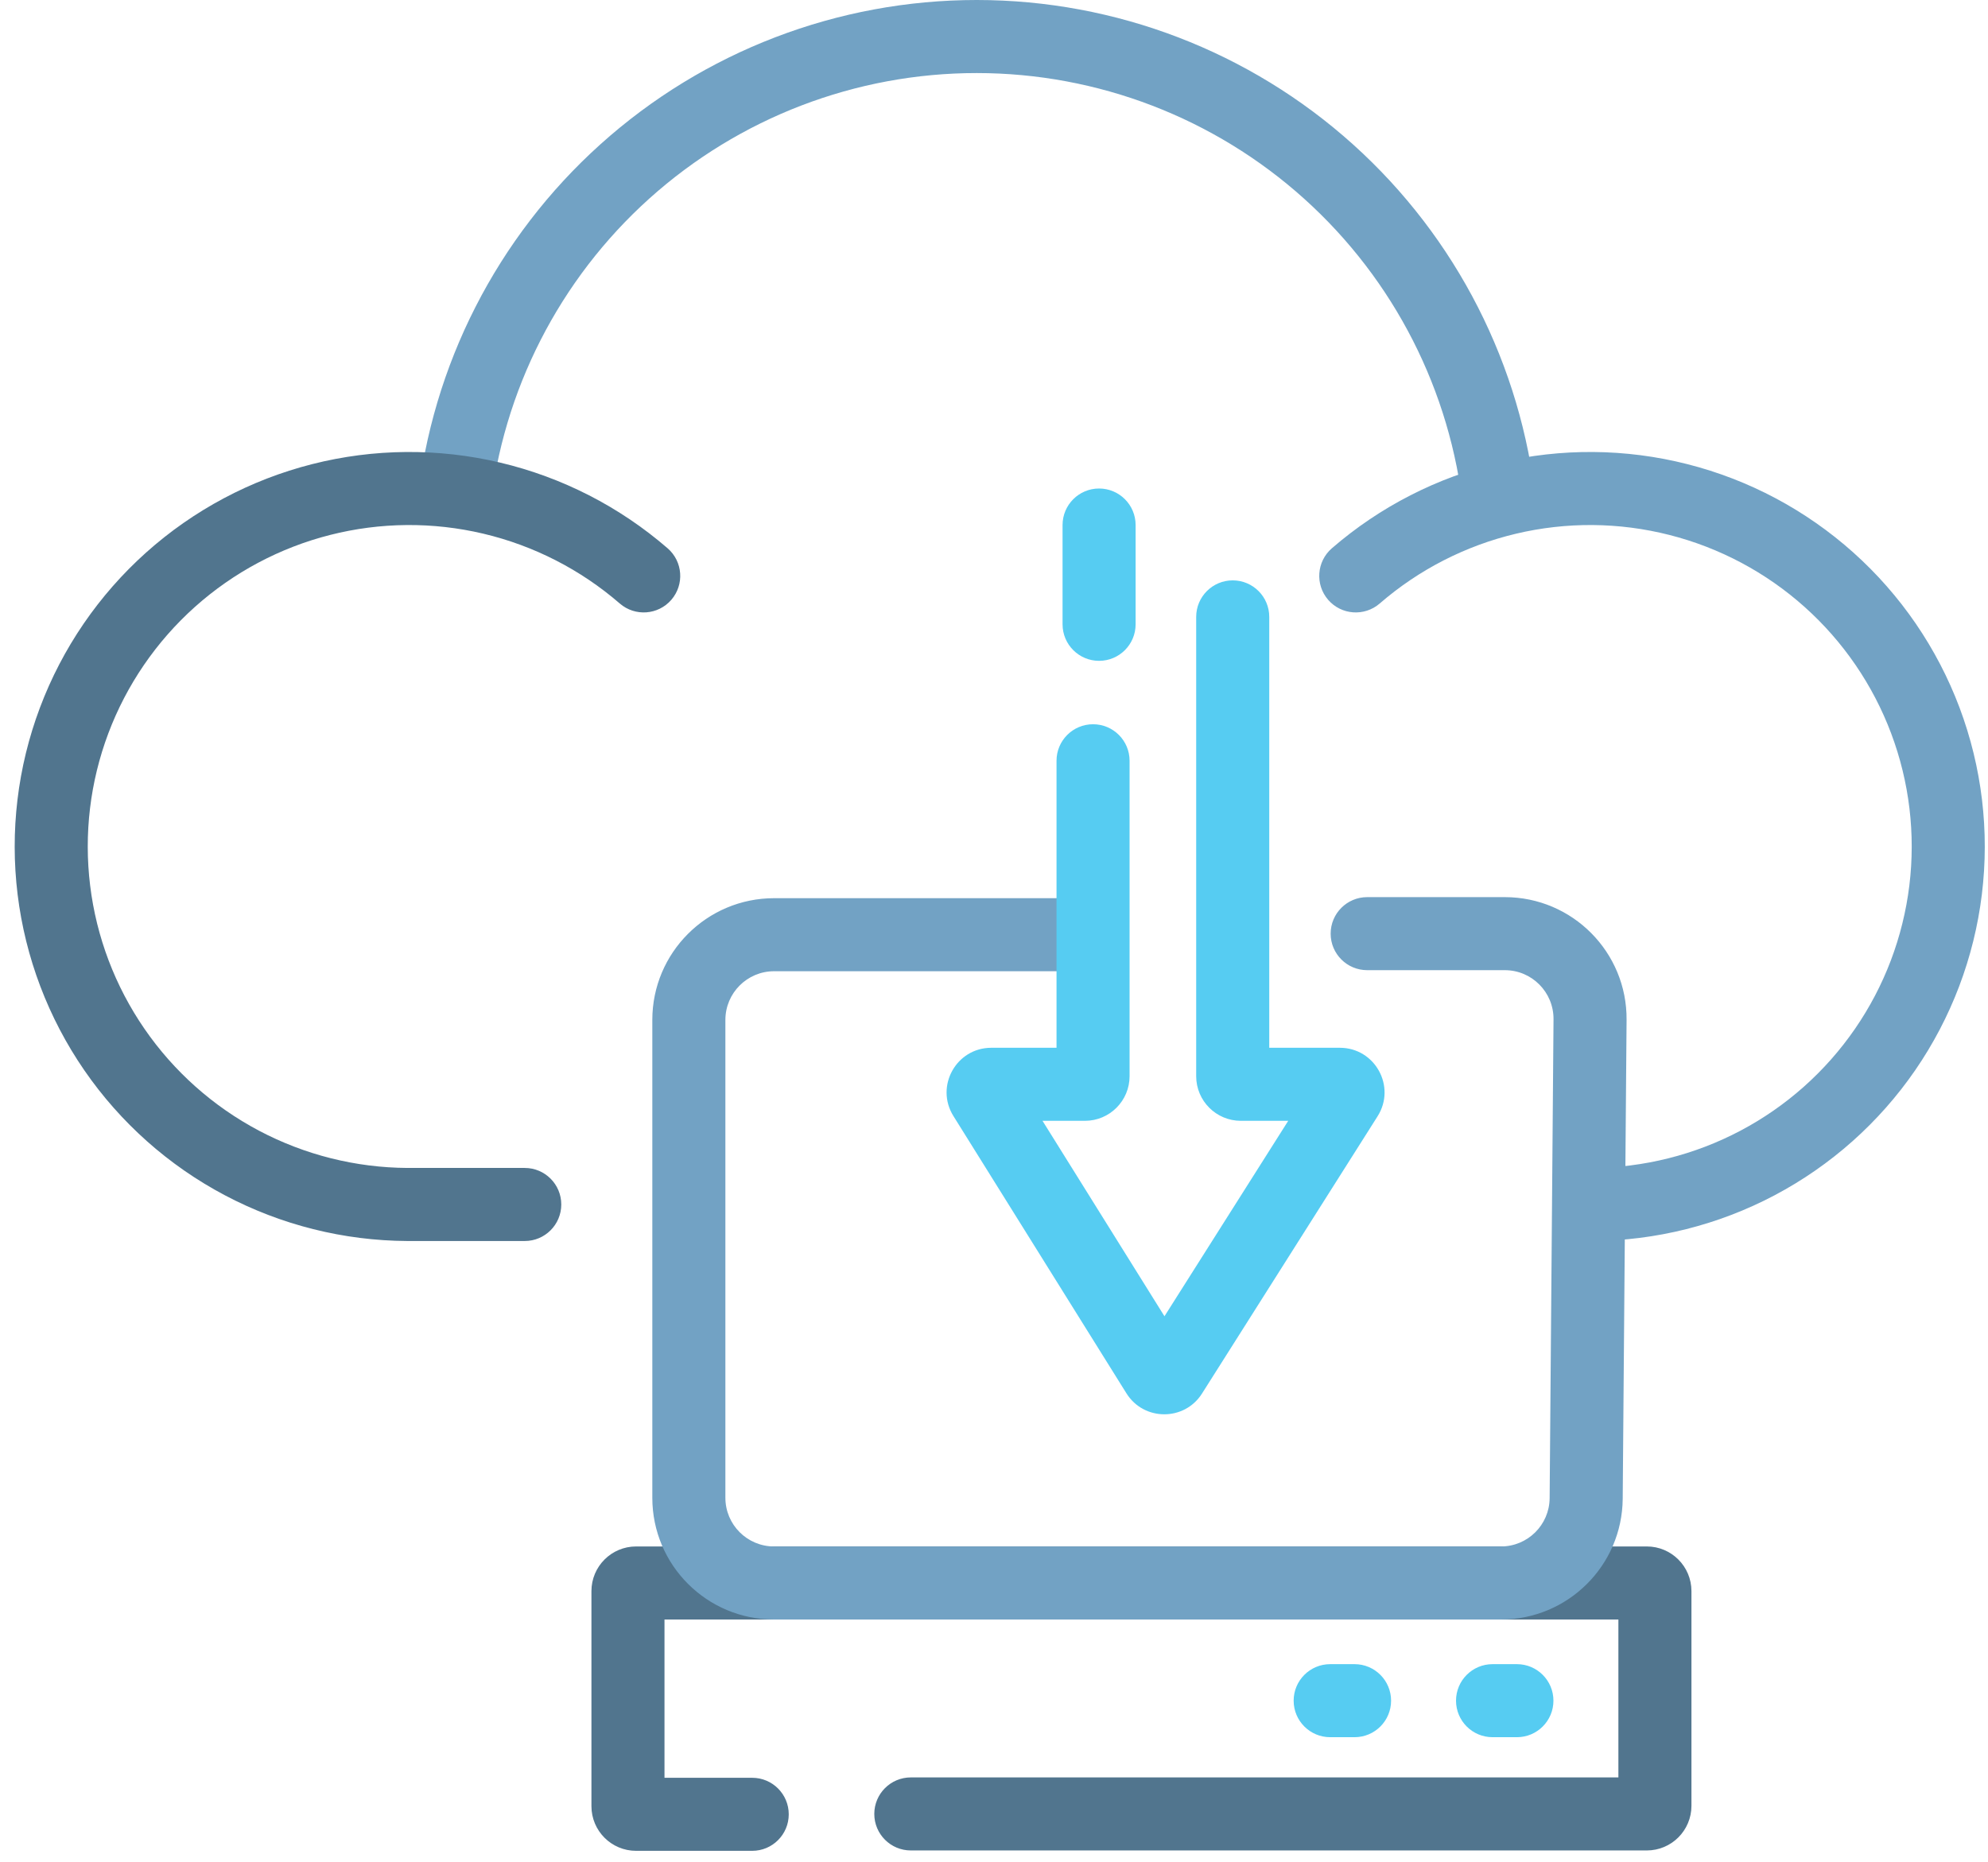 <svg width="111" height="104" viewBox="0 0 111 104" fill="none" xmlns="http://www.w3.org/2000/svg">
<path fill-rule="evenodd" clip-rule="evenodd" d="M42 103.361L35.516 103.361C34.139 103.361 33.023 102.245 33.023 100.868L33.023 88.856C33.023 87.48 34.139 86.363 35.516 86.363L91.949 86.363C93.326 86.363 94.442 87.48 94.442 88.856L94.442 100.847C94.442 102.224 93.326 103.34 91.949 103.34L50.856 103.34C49.729 103.34 48.816 102.427 48.816 101.301C48.816 100.174 49.729 99.261 50.856 99.261L90.363 99.261L90.363 90.443L37.102 90.443L37.102 99.282L42 99.282C43.126 99.282 44.04 100.195 44.04 101.322C44.04 102.448 43.126 103.361 42 103.361Z" fill="#51758E"/>
<path fill-rule="evenodd" clip-rule="evenodd" d="M74.297 52.141C74.297 51.014 75.21 50.101 76.337 50.101H84.021C87.798 50.101 90.851 53.179 90.82 56.955L90.604 83.699C90.573 87.432 87.538 90.443 83.805 90.443H43.222C39.467 90.443 36.422 87.399 36.422 83.644V56.959C36.422 53.204 39.467 50.16 43.222 50.16H60.794C61.92 50.16 62.833 51.073 62.833 52.199C62.833 53.326 61.92 54.239 60.794 54.239H43.222C41.719 54.239 40.502 55.457 40.502 56.959V83.644C40.502 85.146 41.719 86.363 43.222 86.363H83.805C85.298 86.363 86.512 85.159 86.524 83.666L86.741 56.922C86.753 55.411 85.532 54.18 84.021 54.18H76.337C75.21 54.18 74.297 53.267 74.297 52.141Z" fill="#72A2C4"/>
<path fill-rule="evenodd" clip-rule="evenodd" d="M33.523 8.06C39.292 2.869 46.779 -0.002 54.541 6.23752e-05C62.302 0.002 69.787 2.878 75.554 8.072C81.32 13.266 84.96 20.411 85.771 28.13L81.713 28.556C81.008 21.84 77.841 15.623 72.823 11.103C67.806 6.584 61.292 4.082 54.539 4.08C47.786 4.078 41.272 6.576 36.251 11.092C31.231 15.609 28.06 21.825 27.351 28.54L23.294 28.112C24.109 20.394 27.753 13.251 33.523 8.06Z" fill="#72A2C4"/>
<path fill-rule="evenodd" clip-rule="evenodd" d="M93.208 29.874C90.403 29.161 87.468 29.137 84.652 29.804C81.835 30.471 79.222 31.809 77.035 33.704C76.183 34.441 74.895 34.349 74.158 33.498C73.42 32.646 73.513 31.358 74.364 30.62C77.049 28.295 80.255 26.653 83.712 25.835C87.168 25.016 90.77 25.045 94.212 25.92C97.655 26.794 100.835 28.488 103.481 30.856L102.121 32.376L103.481 30.856C106.128 33.225 108.162 36.198 109.412 39.522C110.661 42.847 111.089 46.424 110.657 49.95C110.226 53.475 108.948 56.844 106.934 59.769C104.92 62.694 102.228 65.089 99.089 66.749C95.949 68.41 92.455 69.286 88.903 69.305C87.777 69.311 86.859 68.402 86.853 67.276C86.847 66.149 87.755 65.231 88.882 65.225C91.776 65.21 94.623 64.496 97.181 63.143C99.74 61.79 101.933 59.839 103.574 57.455C105.216 55.072 106.256 52.327 106.608 49.454C106.959 46.581 106.611 43.667 105.593 40.958C104.575 38.249 102.917 35.826 100.761 33.896C98.604 31.966 96.013 30.586 93.208 29.874Z" fill="#72A2C4"/>
<path fill-rule="evenodd" clip-rule="evenodd" d="M18.433 29.874C21.237 29.161 24.173 29.137 26.989 29.804C29.805 30.471 32.418 31.809 34.606 33.704C35.457 34.441 36.745 34.349 37.483 33.498C38.221 32.646 38.128 31.358 37.277 30.62C34.592 28.295 31.385 26.653 27.929 25.835C24.473 25.016 20.87 25.045 17.428 25.92C13.986 26.794 10.806 28.488 8.159 30.856C5.513 33.225 3.478 36.198 2.229 39.522C0.979 42.847 0.552 46.424 0.983 49.95C1.415 53.475 2.692 56.844 4.706 59.769C6.721 62.694 9.412 65.089 12.552 66.749C15.692 68.41 19.186 69.286 22.738 69.305L22.743 69.305H29.299C30.425 69.305 31.339 68.392 31.339 67.265C31.339 66.138 30.425 65.225 29.299 65.225H22.754C19.861 65.209 17.016 64.495 14.459 63.143C11.901 61.79 9.708 59.839 8.066 57.455C6.425 55.072 5.384 52.327 5.033 49.454C4.681 46.581 5.029 43.667 6.047 40.958C7.066 38.249 8.724 35.826 10.88 33.896C13.037 31.966 15.628 30.586 18.433 29.874Z" fill="#51758E"/>
<path fill-rule="evenodd" clip-rule="evenodd" d="M61.367 36.905C60.241 36.905 59.328 35.991 59.328 34.865L59.328 29.321C59.328 28.195 60.241 27.281 61.367 27.281C62.494 27.281 63.407 28.195 63.407 29.321L63.407 34.865C63.407 35.991 62.494 36.905 61.367 36.905Z" fill="#56CCF2"/>
<path fill-rule="evenodd" clip-rule="evenodd" d="M81.297 94.976C81.297 93.849 82.21 92.936 83.337 92.936H84.697C85.823 92.936 86.736 93.849 86.736 94.976C86.736 96.102 85.823 97.015 84.697 97.015H83.337C82.21 97.015 81.297 96.102 81.297 94.976Z" fill="#56CCF2"/>
<path fill-rule="evenodd" clip-rule="evenodd" d="M72.231 94.976C72.231 93.849 73.145 92.936 74.271 92.936H75.631C76.758 92.936 77.671 93.849 77.671 94.976C77.671 96.102 76.758 97.015 75.631 97.015H74.271C73.145 97.015 72.231 96.102 72.231 94.976Z" fill="#56CCF2"/>
<path fill-rule="evenodd" clip-rule="evenodd" d="M68.829 32.411C69.955 32.411 70.869 33.325 70.869 34.451V58.514H74.81C76.775 58.514 77.968 60.68 76.917 62.34L67.114 77.823C66.132 79.375 63.865 79.368 62.893 77.809L53.234 62.326C52.198 60.666 53.392 58.514 55.349 58.514H58.991V42.485C58.991 41.359 59.904 40.446 61.031 40.446C62.157 40.446 63.07 41.359 63.07 42.485V60.1C63.07 61.477 61.954 62.593 60.577 62.593H58.209L65.018 73.508L71.928 62.593H69.282C67.905 62.593 66.789 61.477 66.789 60.1V34.451C66.789 33.325 67.702 32.411 68.829 32.411Z" fill="#56CCF2"/>
</svg>
